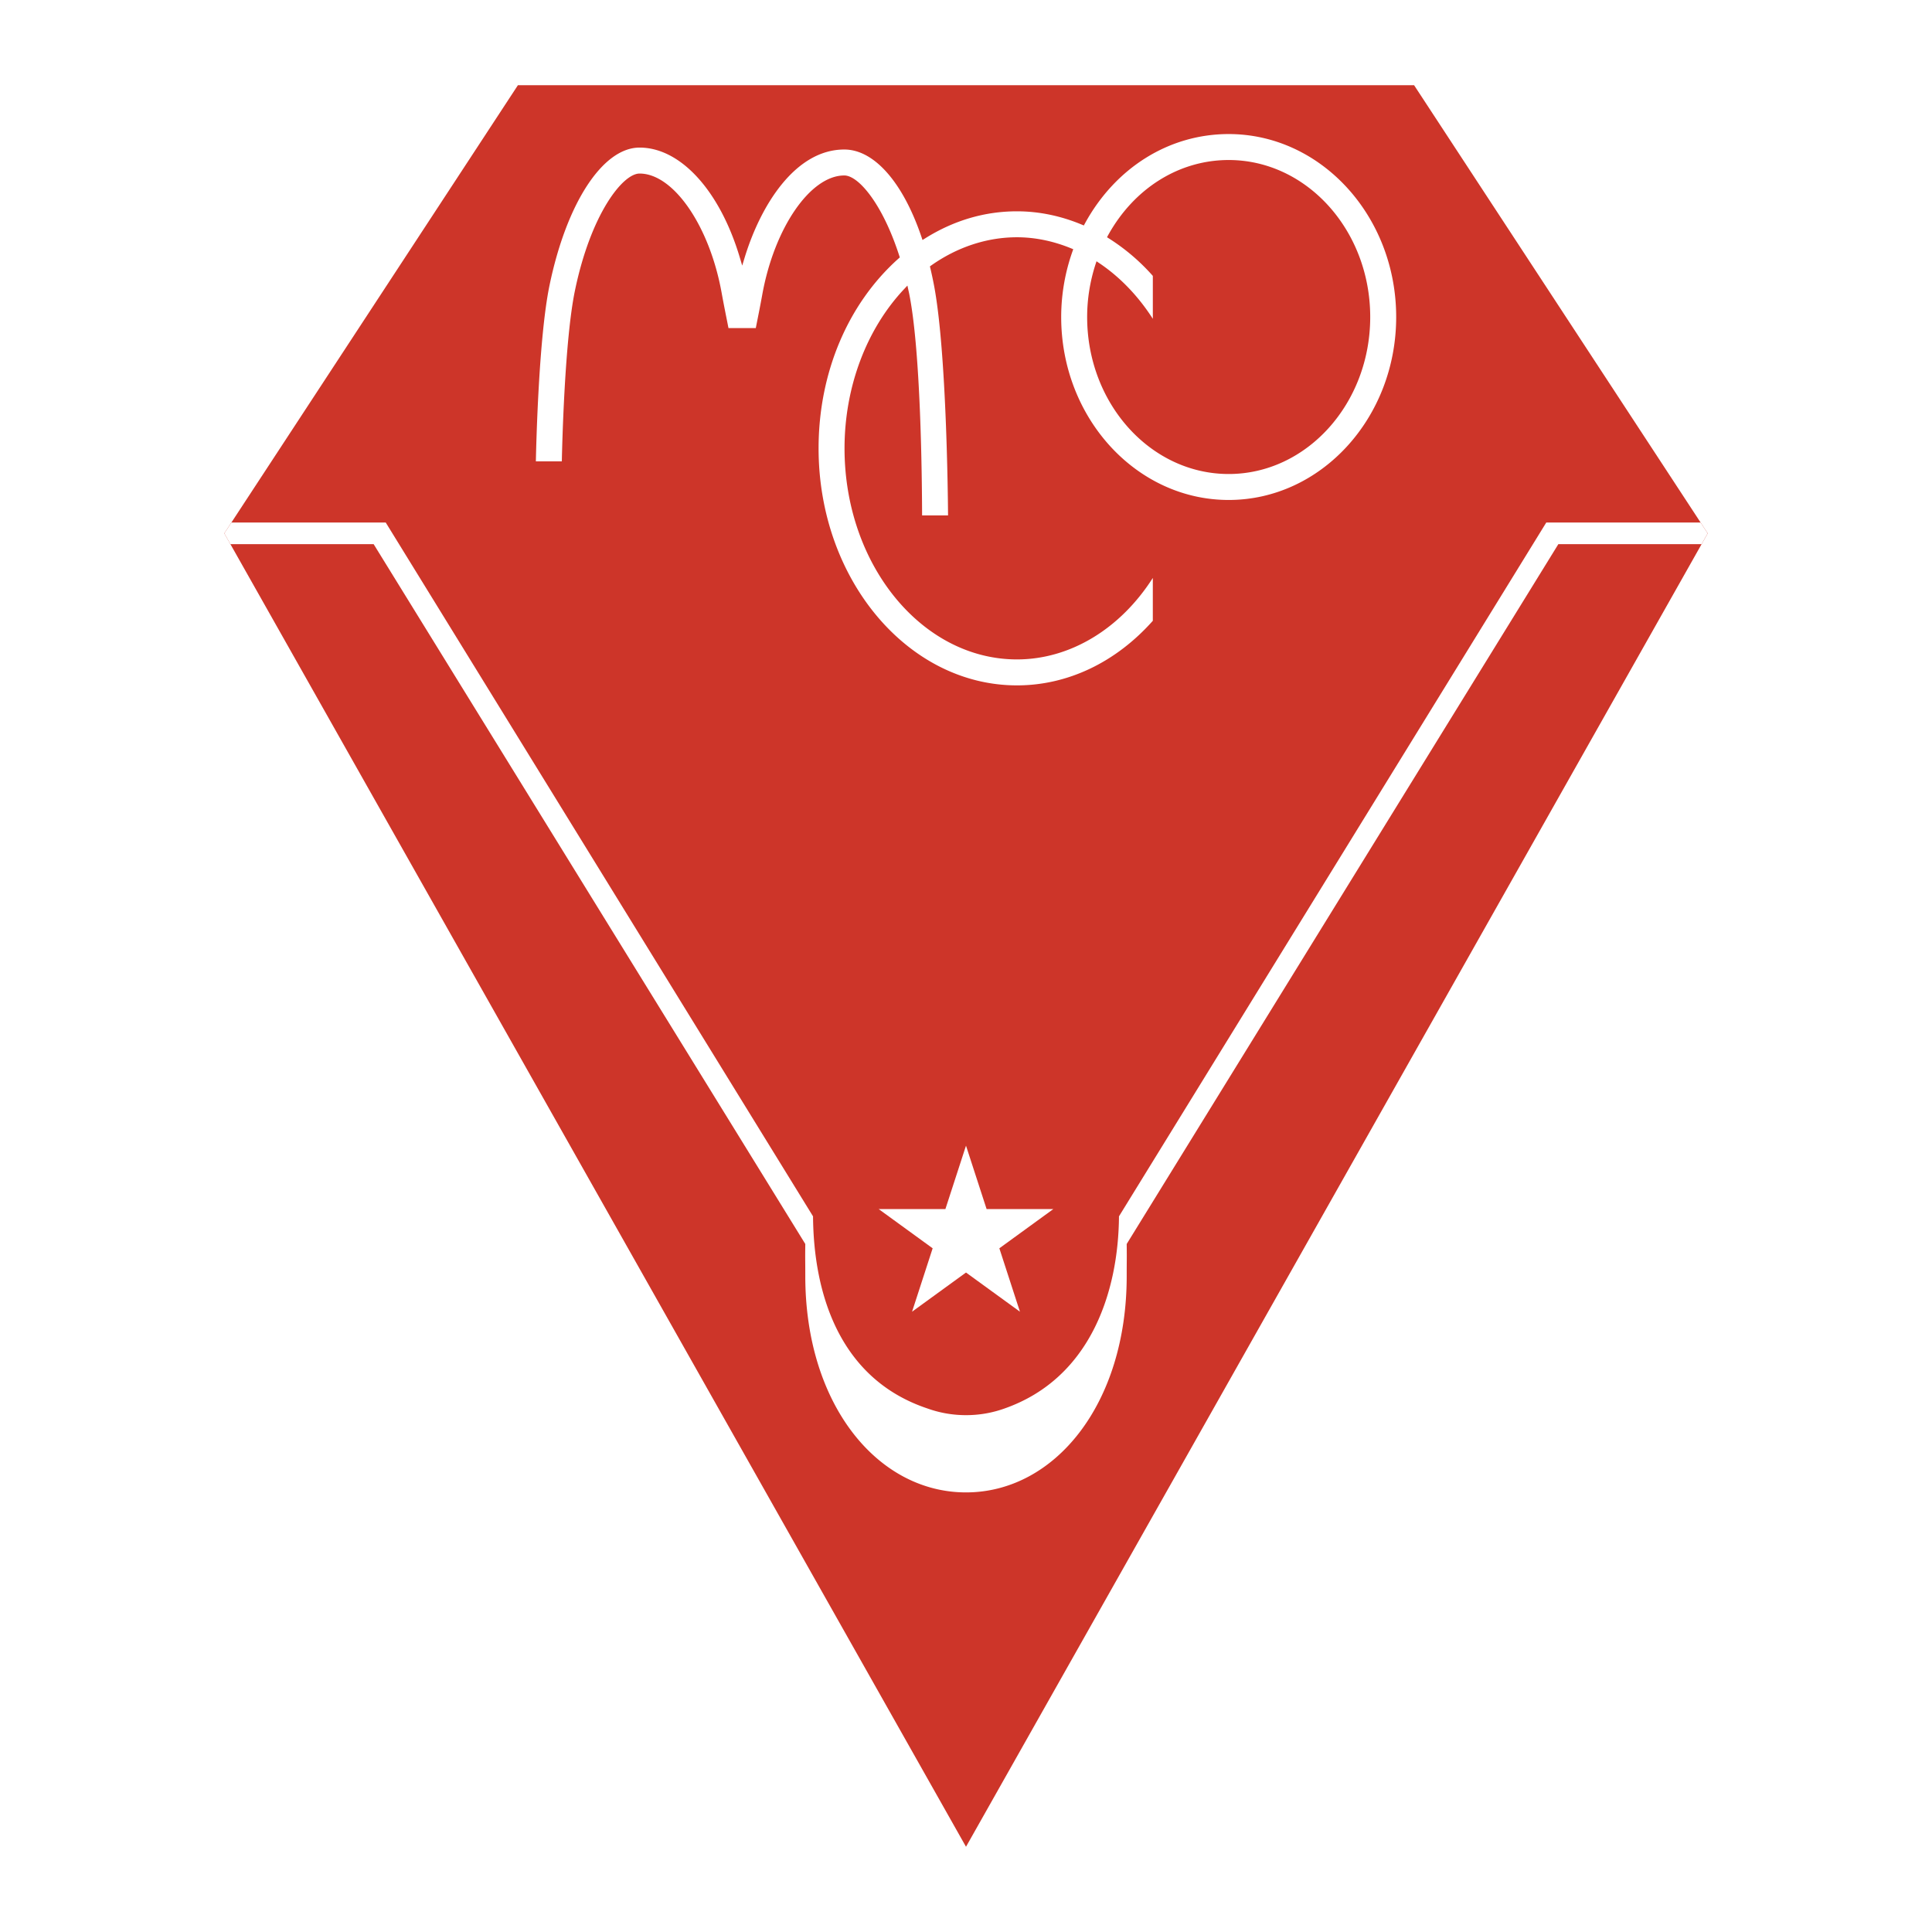 <svg xmlns="http://www.w3.org/2000/svg" width="2500" height="2500" viewBox="0 0 192.756 192.756"><g fill-rule="evenodd" clip-rule="evenodd"><path fill="#fff" d="M0 0h192.756v192.756H0V0z"/><path fill="#cd3529" d="M141.086 8.504H51.67L22.379 53.212l73.999 131.04 73.999-131.04-29.291-44.708z"/><path d="M169.67 52.133h-15.398l-42.631 69.221c-.057 7.521-2.826 16.135-11.387 19.16a11.349 11.349 0 0 1-3.874.676c-1.352 0-2.646-.234-3.863-.672-8.883-2.977-11.343-11.639-11.401-19.164L38.485 52.133h-15.4l-.707 1.079.609 1.08H37.28l43.064 69.82c-.021 1.846 0 1.279 0 3.203 0 12.771 7.178 21.582 16.033 21.582 8.854 0 16.034-8.811 16.034-21.582 0-1.924.02-1.357 0-3.203l43.064-69.82h14.291l.609-1.08-.705-1.079z" fill="#fff"/><path fill="#fff" d="M105.088 120.631h-6.654l-2.056-6.328-2.056 6.328h-6.654l5.383 3.912-2.055 6.326 5.381-3.908h.002l5.381 3.908-2.055-6.326 5.383-3.912zM122.586 13.375c-5.93 0-11.291 3.337-14.346 8.925l-.105.195-.205-.085c-2.115-.88-4.291-1.327-6.465-1.327-3.219 0-6.3.907-9.161 2.697l-.265.165-.1-.295c-1.851-5.469-4.73-8.733-7.702-8.733-4.906 0-8.355 5.578-9.948 10.799l-.238.784-.233-.785c-1.984-6.676-5.912-10.99-10.007-10.99-3.677 0-7.291 5.536-8.991 13.774-1.064 5.155-1.321 15.787-1.356 17.529h2.59c.037-1.754.29-12.102 1.302-17.005 1.576-7.639 4.761-11.708 6.455-11.708 3.393 0 6.992 5.238 8.192 11.925.163.904.35 1.843.531 2.751l.137.694.009.046h2.726l.022-.111.089-.451c.18-.903.366-1.836.528-2.737 1.2-6.687 4.799-11.925 8.192-11.925 1.407 0 3.809 2.812 5.487 8.021l.05.153-.12.107c-5.074 4.523-7.984 11.428-7.984 18.944 0 13.04 8.88 23.649 19.794 23.649 5.049 0 9.857-2.289 13.553-6.444v-4.275c-3.26 5.106-8.27 8.129-13.553 8.129-9.486 0-17.205-9.447-17.205-21.059 0-6.085 2.169-11.88 5.952-15.896l.322-.343.099.46.026.114.033.147c1.163 5.635 1.295 18.121 1.306 22.208h2.59c-.015-2.033-.158-16.124-1.36-22.738a38.042 38.042 0 0 0-.411-1.946l-.038-.162.136-.096c2.607-1.837 5.565-2.808 8.549-2.808 1.787 0 3.604.371 5.395 1.102l.219.089-.077.223a19.666 19.666 0 0 0-1.125 6.543c0 10.065 7.496 18.253 16.711 18.253s16.711-8.188 16.711-18.253-7.496-18.254-16.711-18.254zm0 33.917c-7.787 0-14.121-7.027-14.121-15.663 0-1.768.279-3.534.832-5.249l.102-.312.271.182c2.068 1.386 3.902 3.299 5.348 5.559v-4.283a20.452 20.452 0 0 0-4.377-3.734l-.195-.124.111-.204c2.6-4.695 7.098-7.499 12.029-7.499 7.787 0 14.121 7.026 14.121 15.663s-6.334 15.664-14.121 15.664z"/></g></svg>